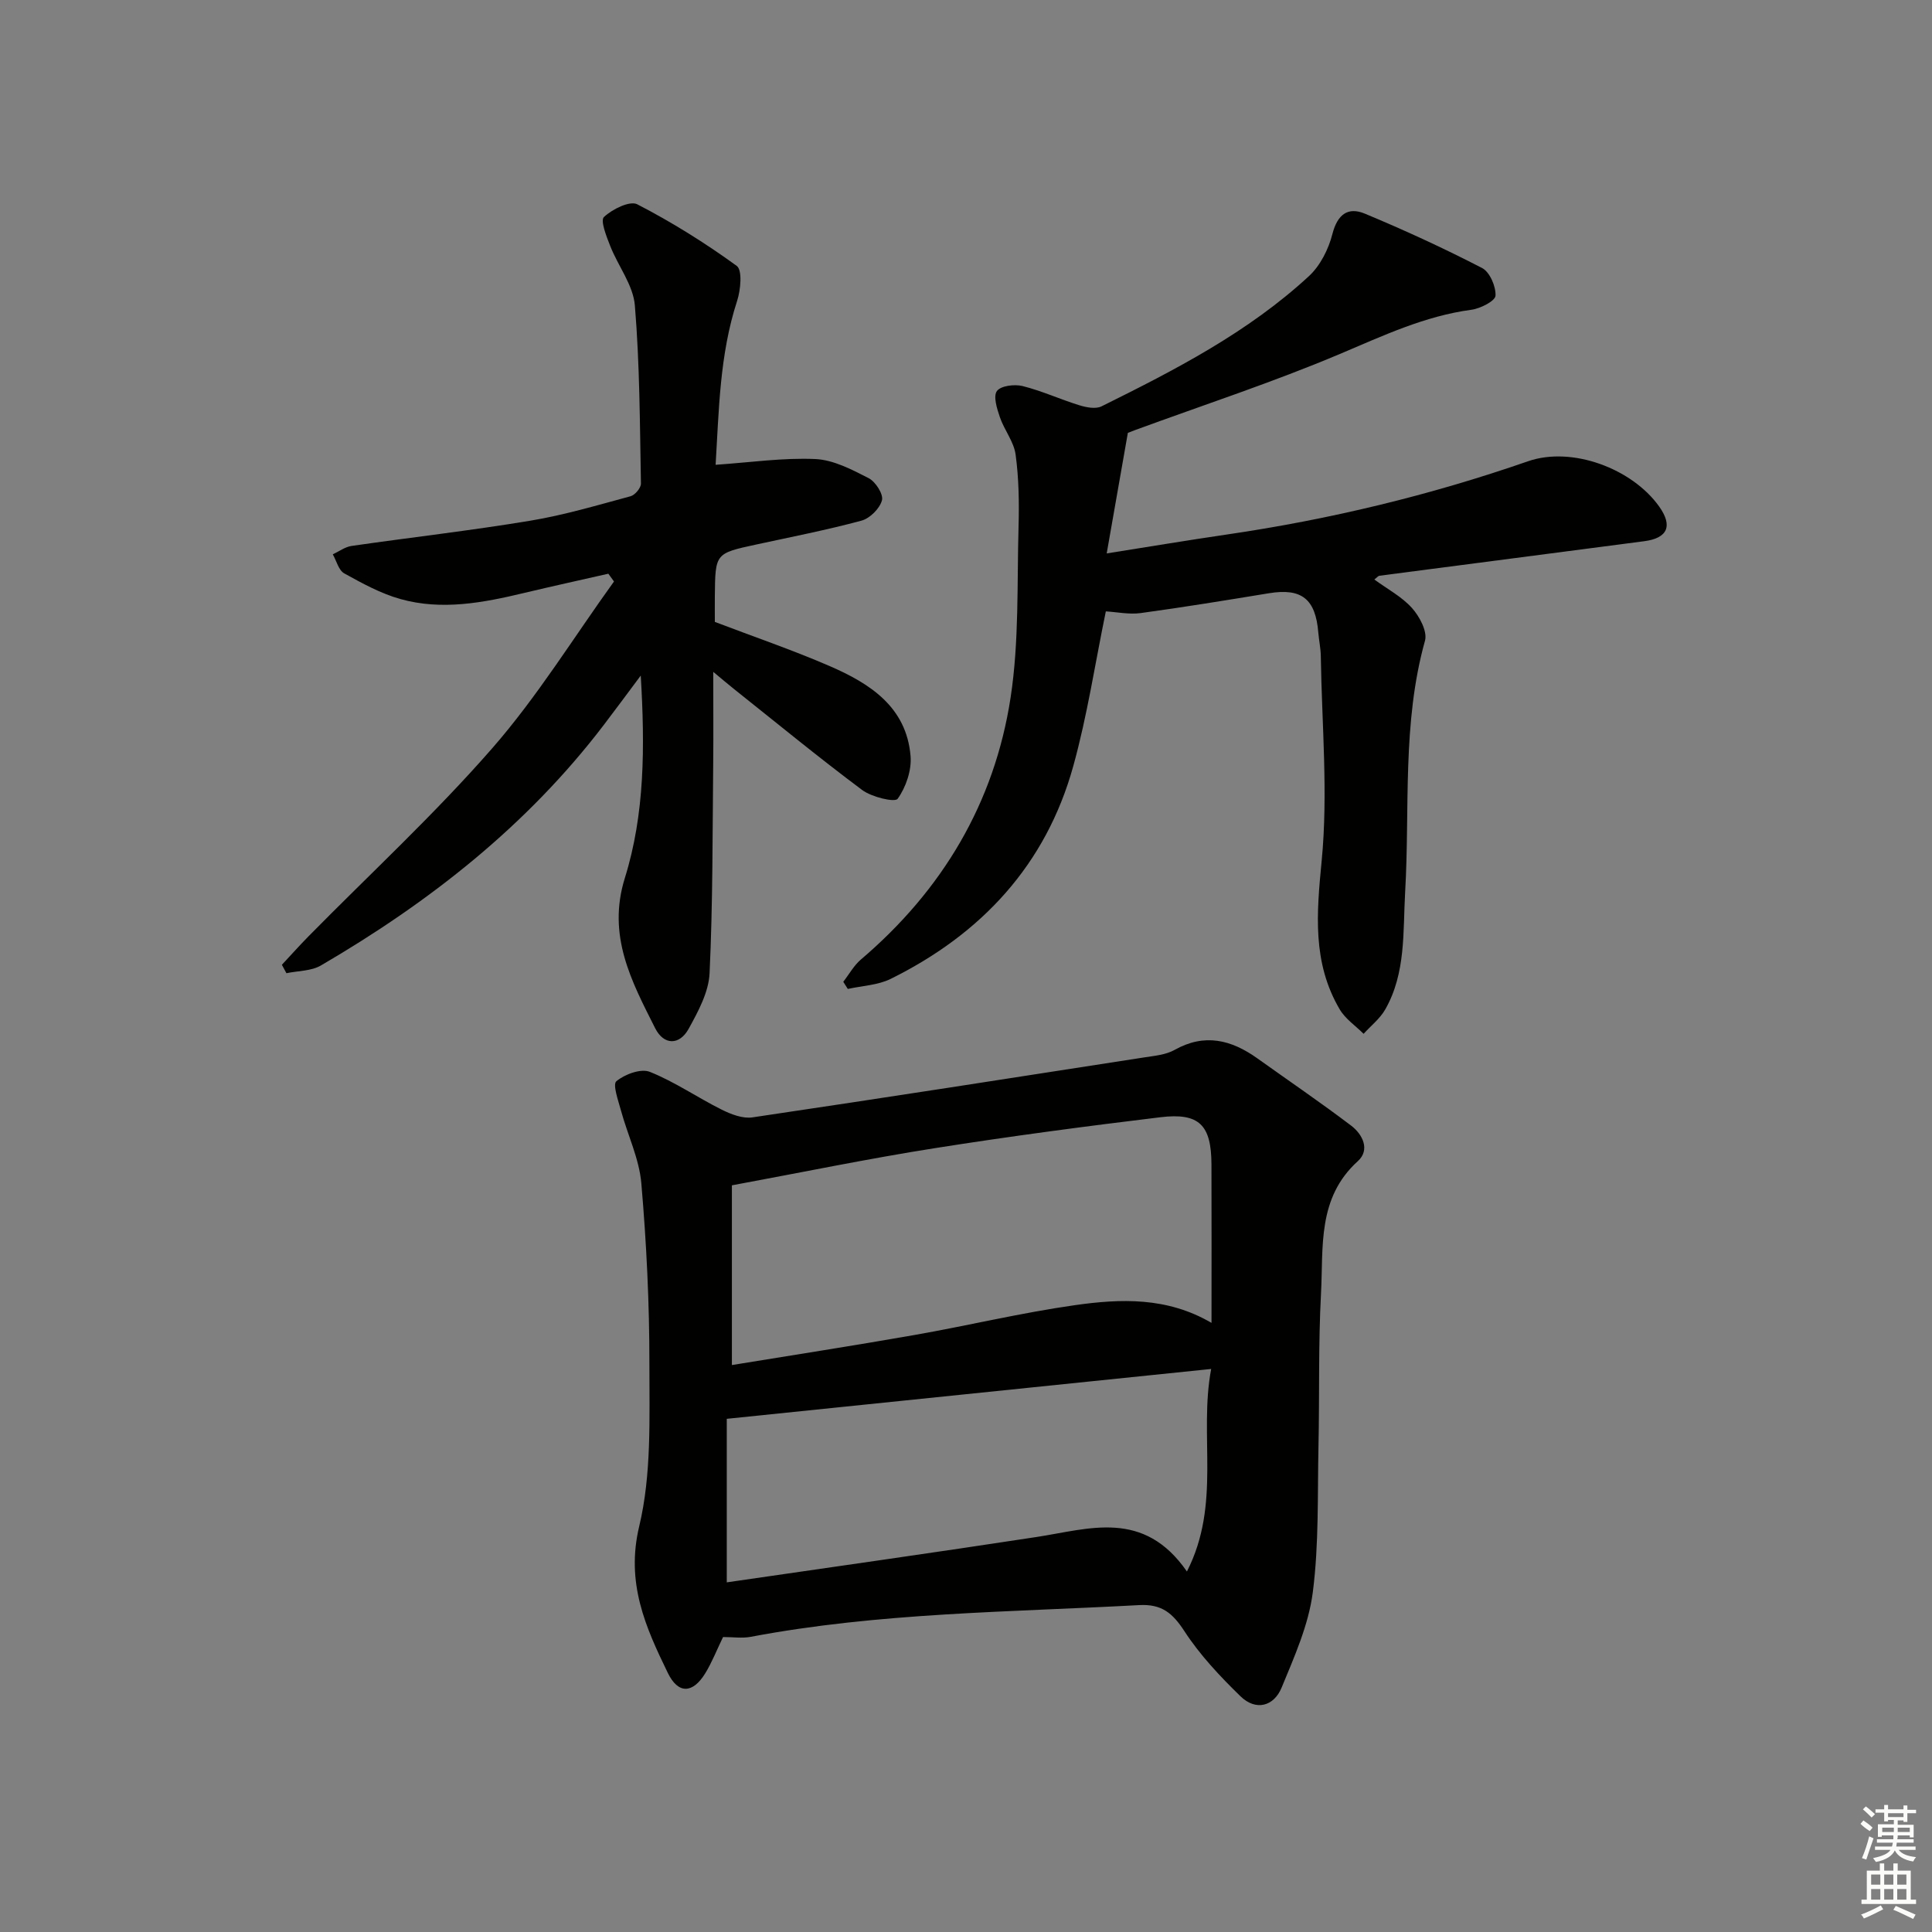 <svg enable-background="new 0 0 400 400" viewBox="0 0 400 400" xmlns="http://www.w3.org/2000/svg"><rect x="0" y="0" width="400" height="400" fill="#808080" stroke="none"/><g fill="#010100"><path d="m149.7 338.93c-1.34 2.76-2.3 5.25-3.68 7.5-2.59 4.22-5.6 4.36-7.75-.06-4.63-9.51-8.73-18.65-5.93-30.36 2.58-10.79 2.1-22.43 2.11-33.7.01-12.45-.6-24.93-1.67-37.33-.44-5.09-2.84-10.01-4.21-15.04-.56-2.06-1.77-5.42-.95-6.09 1.74-1.44 5.08-2.68 6.93-1.93 5.18 2.07 9.87 5.33 14.89 7.83 1.93.96 4.34 1.89 6.36 1.59 27.06-4.01 54.1-8.22 81.13-12.42 2.12-.33 4.44-.53 6.24-1.54 6.24-3.51 11.77-2.1 17.16 1.75 6.48 4.63 13.07 9.11 19.41 13.92 2.38 1.8 3.98 5.01 1.38 7.36-8.44 7.63-7.11 17.82-7.62 27.41-.56 10.47-.3 20.98-.52 31.46-.22 10.14.11 20.37-1.18 30.39-.87 6.75-3.81 13.32-6.45 19.72-1.62 3.93-5.36 4.89-8.53 1.8-4.24-4.13-8.39-8.54-11.6-13.47-2.45-3.76-4.7-5.66-9.4-5.4-26.87 1.47-53.84 1.54-80.41 6.57-1.76.33-3.64.04-5.71.04zm1.83-93.52v37.21c12.35-2.02 25.09-3.99 37.79-6.22 11.1-1.95 22.09-4.6 33.23-6.18 9.45-1.34 19.06-1.73 28.28 3.67 0-11.53.03-22.18-.01-32.82-.03-8.15-2.52-10.73-10.56-9.76-15.64 1.89-31.26 3.96-46.81 6.42-13.57 2.14-27.03 4.92-41.92 7.68zm-1.06 82.2c21.86-3.18 43.02-6.16 64.13-9.39 10.93-1.67 22.16-5.82 31.14 7.14 7.16-14.03 2.42-28.03 5.02-41.93-33.79 3.48-66.86 6.88-100.29 10.32z"/><path d="m233.51 89.62c-1.48 8.44-2.86 16.32-4.38 24.96 8.66-1.37 16.77-2.73 24.91-3.92 21.25-3.11 42.02-8.11 62.32-15.16 9.07-3.15 21.54 1.48 27.16 9.38 2.83 3.99 1.78 6.53-3.09 7.17-18.27 2.4-36.55 4.76-54.83 7.15-.26.03-.48.34-1.06.78 2.7 1.98 5.69 3.55 7.8 5.91 1.56 1.74 3.22 4.85 2.69 6.76-4.78 17.12-3.11 34.67-4.11 52.04-.47 8.22.19 16.76-4.13 24.32-1.09 1.9-2.96 3.36-4.47 5.03-1.67-1.67-3.78-3.08-4.94-5.05-5.71-9.69-4.79-19.92-3.74-30.79 1.35-13.97.03-28.19-.18-42.3-.02-1.65-.38-3.29-.52-4.94-.56-6.96-3.47-9.24-10.19-8.14-8.85 1.45-17.7 2.9-26.58 4.11-2.4.33-4.92-.22-7.22-.35-2.21 10.7-3.83 21.54-6.74 32.03-5.66 20.44-19 34.76-37.81 44.06-2.65 1.31-5.9 1.42-8.87 2.08-.31-.49-.63-.98-.94-1.48 1.21-1.55 2.19-3.37 3.65-4.61 16.88-14.37 27.67-32.45 31-54.28 1.77-11.59 1.31-23.54 1.64-35.34.14-4.97.06-10.01-.61-14.93-.36-2.67-2.35-5.08-3.25-7.72-.6-1.76-1.42-4.33-.62-5.43s3.65-1.45 5.32-1.03c3.99 1 7.79 2.75 11.73 3.97 1.45.45 3.39.83 4.61.23 15.22-7.54 30.34-15.32 42.94-26.96 2.35-2.17 4.06-5.58 4.86-8.72 1.04-4.06 3.22-5.67 6.71-4.22 8.24 3.43 16.36 7.17 24.28 11.26 1.59.82 2.88 3.82 2.78 5.73-.06 1.09-3.12 2.66-4.98 2.91-9.7 1.3-18.33 5.39-27.23 9.15-13.87 5.86-28.23 10.56-42.38 15.75-.73.28-1.49.57-1.53.59z"/><path d="m148.16 96.23c7.22-.49 13.96-1.49 20.65-1.19 3.75.17 7.56 2.18 11.04 3.96 1.42.73 3.09 3.33 2.75 4.58-.45 1.7-2.49 3.74-4.23 4.21-7.19 1.94-14.52 3.37-21.81 4.95-8.46 1.83-8.47 1.81-8.56 10.61-.02 1.82 0 3.65 0 5.41 8.05 3.07 16.06 5.8 23.79 9.15 8.3 3.6 15.88 8.44 16.73 18.61.25 2.94-.95 6.46-2.67 8.86-.58.8-5.38-.35-7.35-1.82-9.06-6.77-17.8-13.96-26.65-21-1.14-.91-2.26-1.87-4.18-3.46 0 6.94.05 12.99-.01 19.04-.15 14.45-.07 28.92-.75 43.35-.18 3.92-2.36 7.93-4.33 11.51-1.9 3.45-5.14 3.43-6.93-.11-4.9-9.72-10-19.19-6.28-31.11 4.13-13.24 4.17-27.14 3.29-41.91-2.87 3.84-5.23 7.05-7.65 10.22-15.9 20.86-36.1 36.69-58.57 49.8-2.01 1.17-4.74 1.1-7.14 1.6-.31-.58-.63-1.16-.94-1.74 1.84-1.97 3.63-3.98 5.52-5.9 12.73-12.93 26.12-25.29 38.03-38.93 9.34-10.69 16.87-22.96 25.21-34.53-.39-.54-.78-1.07-1.17-1.61-5.81 1.32-11.63 2.6-17.42 3.98-8.47 2.03-17.03 3.67-25.61 1.27-4.07-1.14-7.92-3.25-11.65-5.32-1.16-.64-1.6-2.59-2.37-3.94 1.3-.6 2.54-1.55 3.9-1.74 12.32-1.78 24.7-3.18 36.97-5.22 7.02-1.16 13.9-3.21 20.79-5.07.92-.25 2.16-1.74 2.14-2.63-.23-12.31-.24-24.64-1.26-36.89-.35-4.2-3.47-8.14-5.1-12.29-.78-1.97-2.08-5.27-1.3-6 1.72-1.62 5.36-3.43 6.9-2.63 7.17 3.7 14.07 8.01 20.59 12.75 1.2.87.82 4.98.08 7.25-3.65 11.2-3.76 22.77-4.45 33.93z"/></g><path d="m385.2 377.6.6-.7c.6.4 1.3.9 1.9 1.5l-.6.7c-.8-.5-1.4-1-1.9-1.5zm.3 7.1c.6-1.4 1.1-2.9 1.5-4.5.3.1.6.3.9.4-.5 1.4-1 2.9-1.5 4.4zm.2-10.1.6-.6c.7.5 1.3 1.1 1.9 1.6l-.7.7c-.6-.6-1.2-1.2-1.8-1.7zm8.4-.8h.8v.9h1.8v.7h-1.8v1.8h-.8v-.3h-1.2v.9h3.3v2.6h-.8v-.4h-2.5c0 .3 0 .6-.1.8h3.4v.7h-3.5c0 .3-.1.6-.1.8h4v.7h-3.5c.7.9 1.9 1.3 3.6 1.5-.2.2-.4.5-.6.9-1.9-.3-3.2-1.1-3.8-2.3-.5 1.1-1.8 2-3.9 2.4-.2-.3-.4-.5-.6-.8 1.9-.4 3.1-.9 3.6-1.7h-3.2v-.7h3.5c.1-.2.1-.5.2-.8h-3.3v-.7h3.4c0-.2 0-.5 0-.8h-2.4v.3h-.8v-2.6h3.3v-.9h-1.2v.3h-.8v-1.8h-1.8v-.7h1.8v-.9h.8v.9h3.2zm-4.4 5.5h2.4c0-.3 0-.6 0-.9h-2.4zm1.2-3.1h3.2v-.8h-3.2zm4.4 2.2h-2.4v.9h2.5v-.9z" fill="#fbfcfa"/><path d="m389.2 385.8h.9v1.5h1.9v-1.5h.9v1.5h2.7v6h1.1v.9h-11.3v-.9h1.1v-6h2.7zm.2 8.7.5.8c-1.2.6-2.5 1.3-4 1.9-.2-.3-.3-.6-.6-.8 1.6-.6 3-1.3 4.1-1.9zm-2-4.3h1.9v-2.1h-1.9zm0 3.1h1.9v-2.2h-1.9zm2.7-3.1h1.9v-2.1h-1.9zm0 3.1h1.9v-2.2h-1.9zm2.4 1.3c1.4.6 2.7 1.2 4.1 1.8l-.5.9c-1.5-.7-2.8-1.4-4.1-1.9zm2.2-6.5h-1.9v2.1h1.9zm-1.9 5.2h1.9v-2.2h-1.9z" fill="#fbfcfa"/></svg>